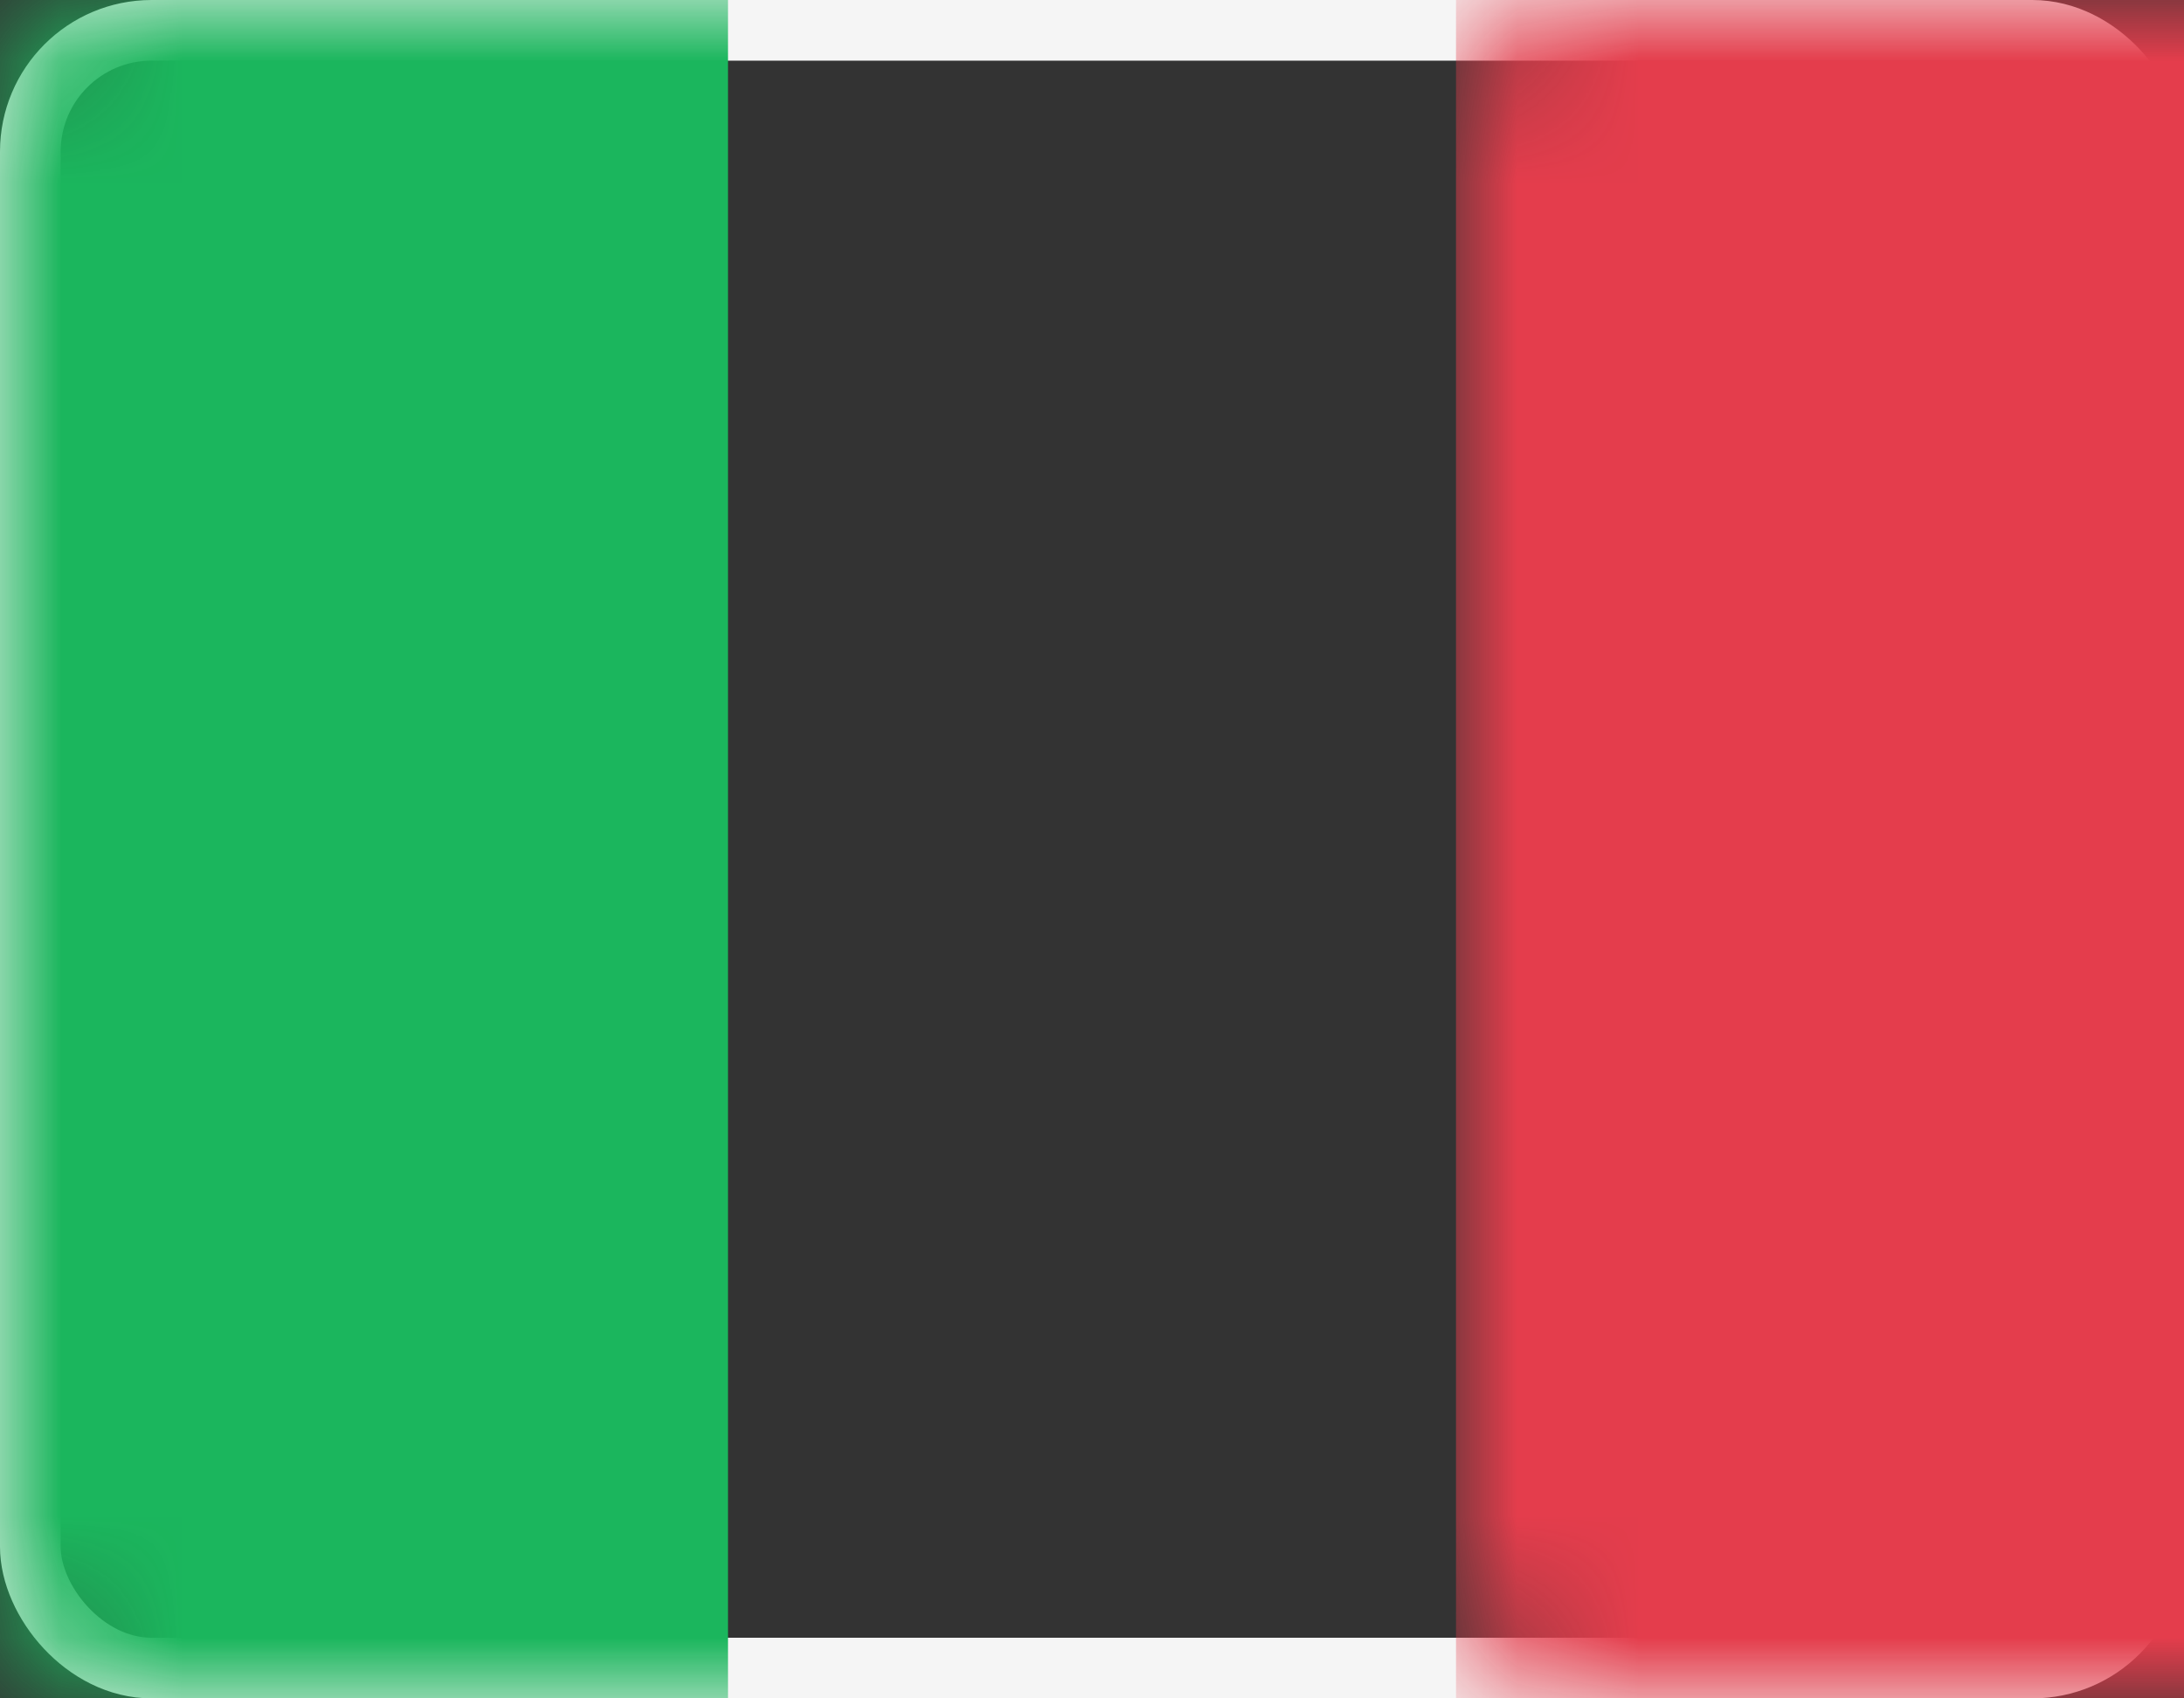 <?xml version="1.0" encoding="UTF-8"?>
<svg width="18px" height="14px" viewBox="0 0 18 14" version="1.1" xmlns="http://www.w3.org/2000/svg" xmlns:xlink="http://www.w3.org/1999/xlink">
    <rect x="0" y="0" width="18" height="14" fill="#333333" stroke="none"/>
    <title>misc / icn / flag_uk copy 6</title>
    <defs>
        <rect id="path-1" x="0" y="0" width="18" height="14" rx="1"></rect>
    </defs>
    <g id="Main-Navigation-v4" stroke="none" stroke-width="1" fill="none" fill-rule="evenodd">
        <g id="DK-07-Main-Navigation-v4-Region" transform="translate(-1294, -252)">
            <g id="Flag-Drawer" transform="translate(1275, 40)">
                <g id="misc-/-icn-/-flag_uk-copy-6" transform="translate(16, 207)">
                    <g id="keyboard-arrow-right-sharp-24px">
                        <polygon id="Path" points="0 0 24 0 24 24 0 24"></polygon>
                    </g>
                    <g id="IT" transform="translate(3, 5)">
                        <mask id="mask-2" fill="white">
                            <use xlink:href="#path-1"></use>
                        </mask>
                        <rect stroke="#F5F5F5" stroke-width="0.5" x="0.25" y="0.25" width="17.5" height="13.5" rx="1"></rect>
                        <rect id="Mask" fill="#E43D4C" mask="url(#mask-2)" x="12" y="0" width="6" height="14"></rect>
                        <rect id="Rectangle-2" fill="#1BB65D" mask="url(#mask-2)" x="0" y="0" width="6" height="14"></rect>
                    </g>
                </g>
            </g>
        </g>
    </g>
</svg>